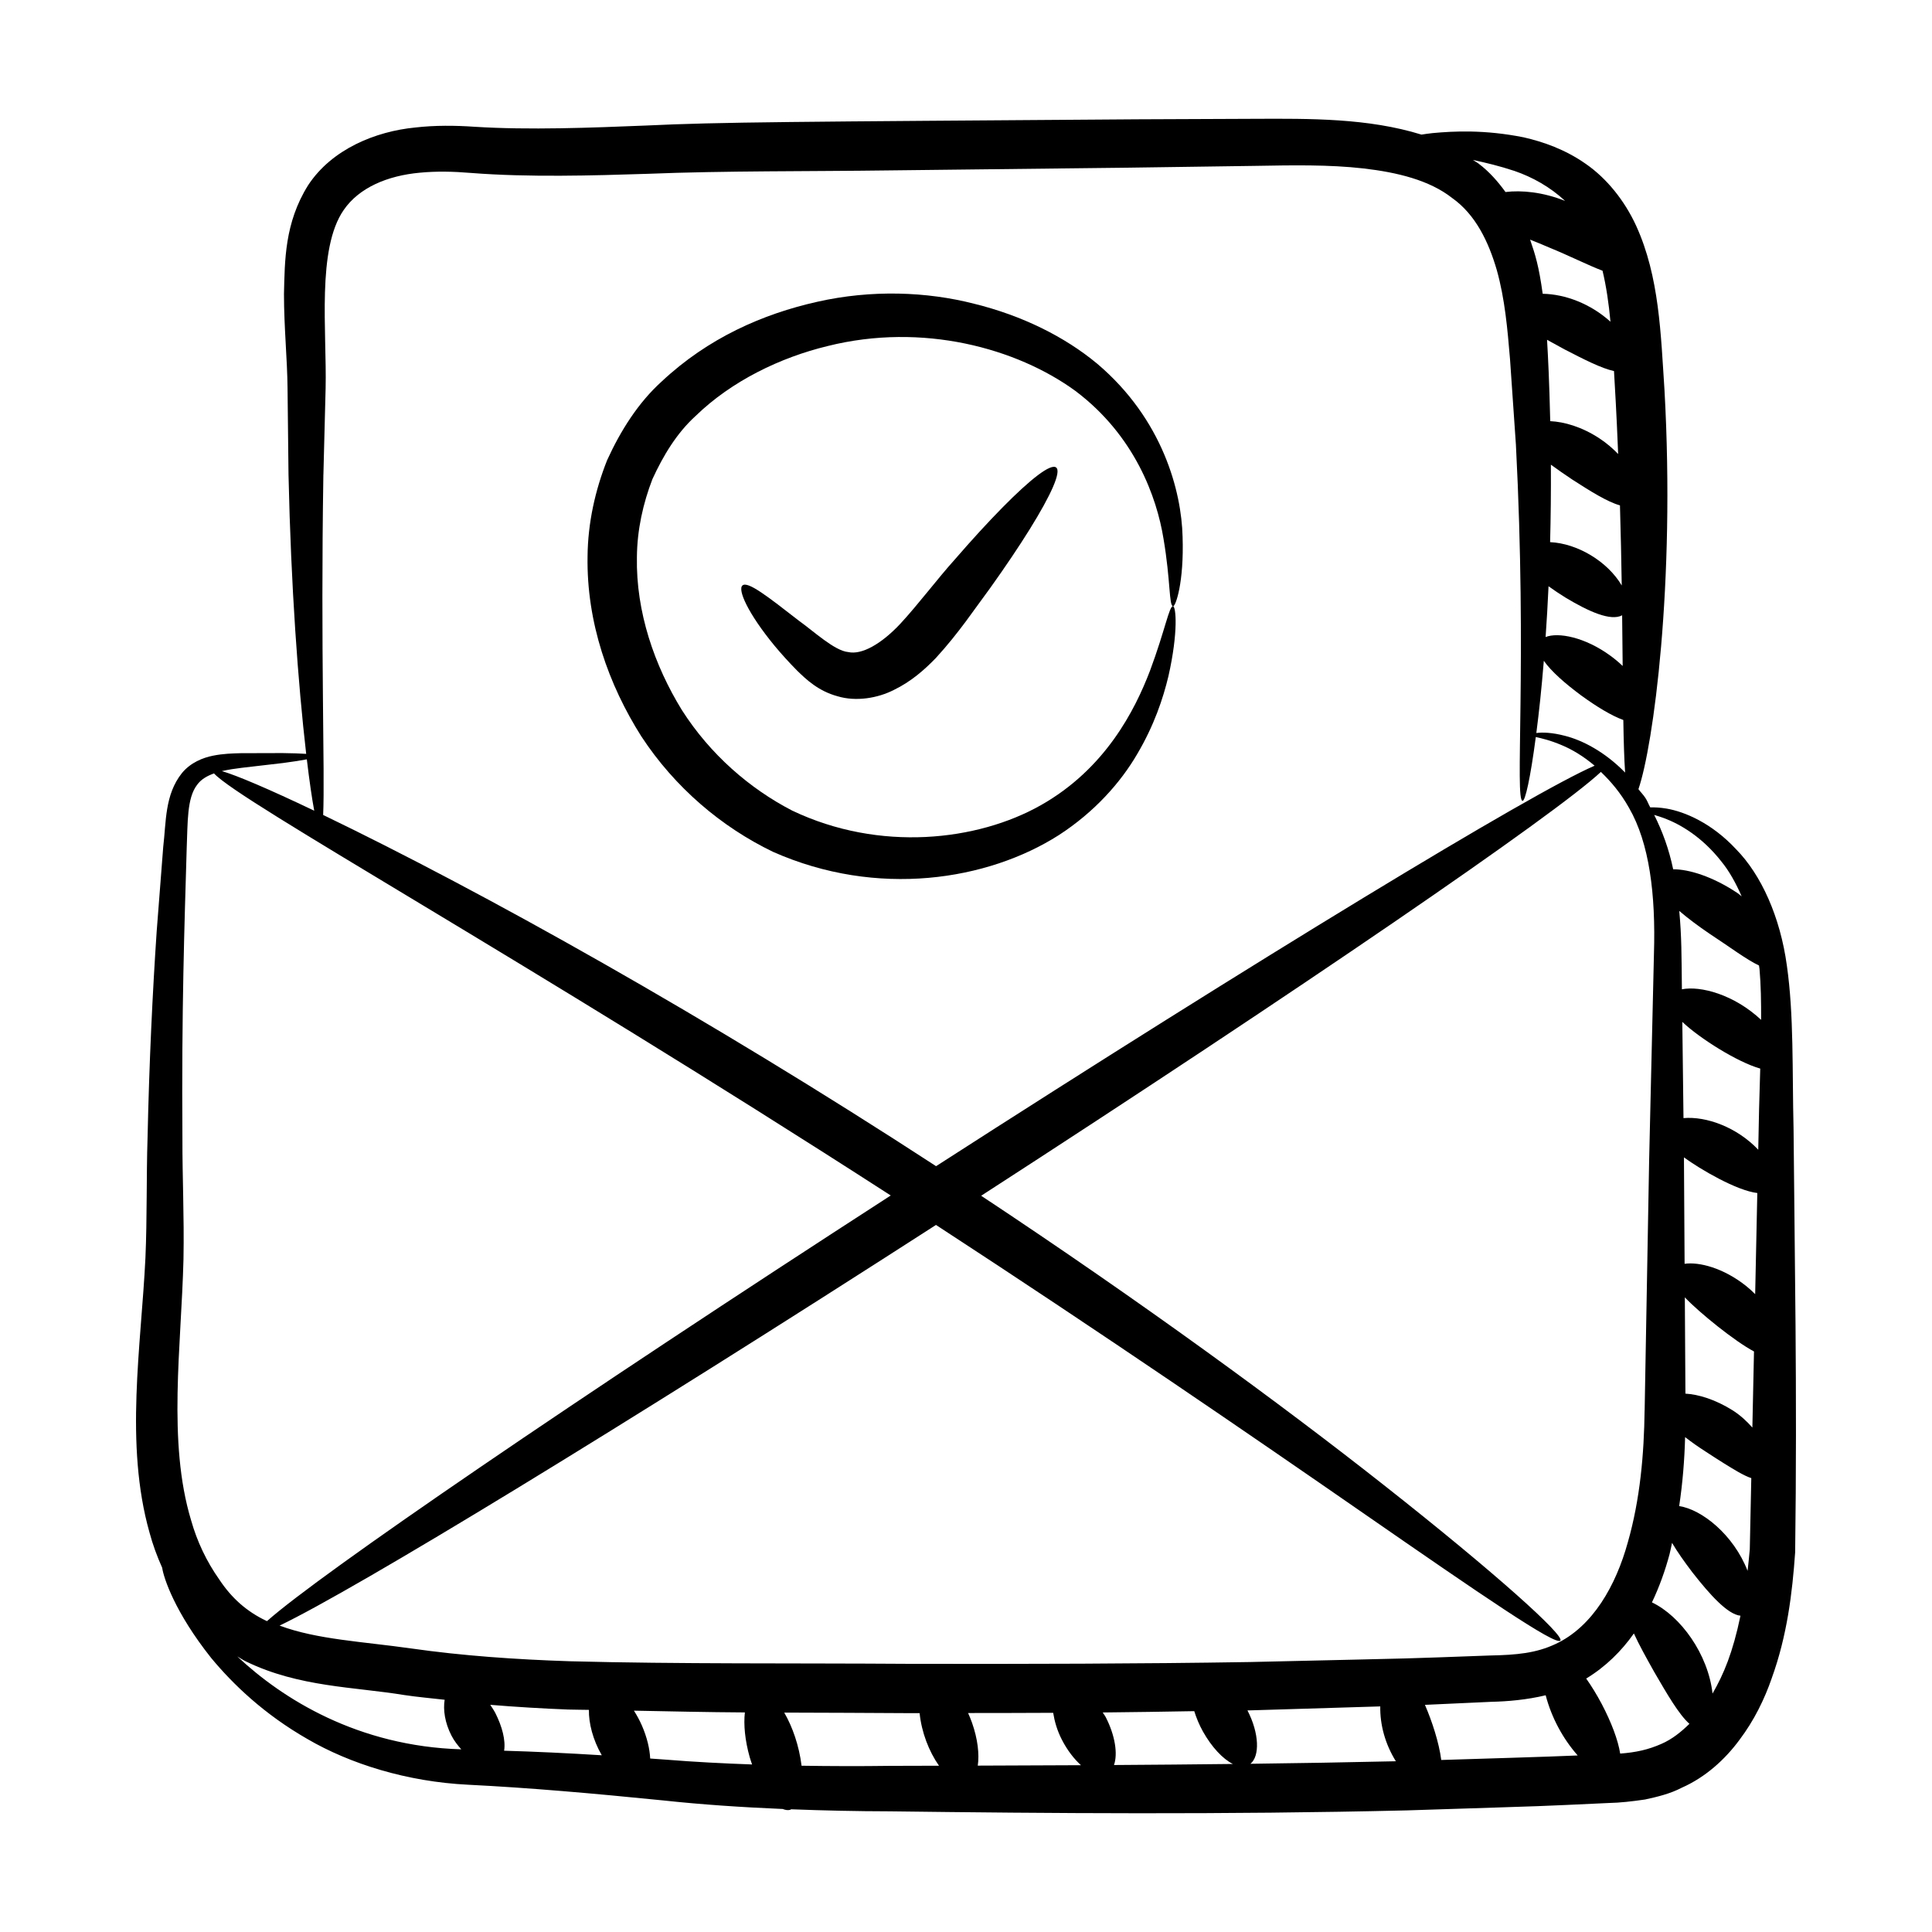 <?xml version="1.0" encoding="UTF-8"?>
<!-- Uploaded to: SVG Repo, www.svgrepo.com, Generator: SVG Repo Mixer Tools -->
<svg fill="#000000" width="800px" height="800px" version="1.1" viewBox="144 144 512 512" xmlns="http://www.w3.org/2000/svg">
 <g>
  <path d="m613.54 588.71c4.062-11.242 5.438-22.504 6.195-33.352 0.574-42.75-0.164-80.109-0.422-112.07-0.375-15.871 0.098-30.258-1.766-43.348-1.762-12.977-6.82-24.129-13.465-30.883-6.465-6.945-13.59-9.934-18.391-10.766-1.816-0.305-3.199-0.355-4.356-0.328-0.457-0.797-0.777-1.738-1.277-2.488-0.582-0.891-1.246-1.523-1.855-2.336 3.934-11.434 9.781-54.223 6.906-105.73-0.98-14.797-1.336-30.078-7.523-43.605-3.062-6.664-7.805-12.547-13.324-16.367-5.508-3.863-11.301-5.856-16.457-7.039-10.387-2.078-18.574-1.645-24.164-1.125-1.105 0.121-2.031 0.258-2.938 0.398-14.145-4.383-29.531-4.246-44.363-4.184-10.113 0.043-20.445 0.082-30.961 0.129-91.152 0.656-110.43 0.703-130.36 1.66-14.203 0.57-30.762 1.238-45.301 0.316-5.043-0.348-10.453-0.406-15.715 0.203-10.375 1.016-22.023 5.656-28.355 15.305-6.25 9.988-6.172 20.012-6.391 28.828 0.008 8.91 0.875 17.289 0.945 24.855 0.09 8 0.176 15.684 0.258 23.012 0.656 29.738 2.527 55.293 4.684 73.988-1.523-0.105-3.57-0.18-6.281-0.211-2.992 0.008-6.695 0.02-11.066 0.031-2.18 0.059-4.621 0.113-7.359 0.664-2.668 0.531-5.941 1.824-8.219 4.602-4.59 5.75-4.168 12.98-4.961 19.562-0.535 6.891-1.117 14.383-1.738 22.43-1.086 16.105-1.977 34.477-2.418 54.801-0.328 10.059-0.098 21.055-0.559 31.656-1.137 23.477-5.551 49.375 1.078 72.82 0.84 3.144 1.988 6.273 3.359 9.34 0.402 2.734 3.383 11.82 12.98 23.895 5.82 7.023 14.07 14.93 25.5 21.48 11.266 6.566 26.336 11.324 42.629 12.121 16.082 0.797 32.965 2.281 51.715 4.164 10.02 1.082 20.672 1.801 31.621 2.262 0.688 0.266 1.363 0.395 1.988 0.219 0.09-0.023 0.16-0.105 0.246-0.141 8.602 0.332 17.355 0.527 26.188 0.543 42.055 0.531 88.344 0.91 136.98-0.25 43.117-1.387 31.539-0.957 53.641-1.965 2.738-0.047 6.082-0.418 9.488-0.922 3.281-0.703 6.695-1.535 9.727-3.121 6.316-2.785 11.504-7.531 15.293-12.68 3.887-5.144 6.625-10.762 8.566-16.371zm-5.144-66.391c-1.453-1.66-3.168-3.242-5.164-4.527-4.676-2.938-9.137-4.269-12.578-4.465-0.055-8.738-0.105-17.246-0.156-25.516 3.852 4.074 13.305 11.695 18.328 14.34-0.145 6.586-0.285 13.289-0.43 20.168zm-18.566-107.51c4.555 4.344 14.668 10.703 20.652 12.375-0.367 12.016-0.277 9.477-0.527 21.508-5.625-5.953-13.754-8.914-19.812-8.383-0.113-8.934-0.215-17.422-0.312-25.5zm0.434 35.91c4.391 3.207 14.012 8.82 19.441 9.445-0.18 8.574-0.367 17.516-0.566 26.801-0.73-0.715-1.473-1.426-2.32-2.102-6.094-4.875-12.559-6.488-16.383-5.941 0-0.719-0.156-27.48-0.172-28.203zm20.027-49.91c0.371 4.18 0.441 8.742 0.422 13.461-7.184-6.727-16.082-9.078-20.992-8.094-0.109-9.246-0.059-13.82-0.699-20.77 2.316 1.98 5.066 4.035 7.992 6.019 5.391 3.527 9.789 6.867 13.141 8.445 0.031 0.324 0.109 0.609 0.137 0.938zm-19.719 124.04c1.68 1.316 3.539 2.621 5.465 3.852 3.441 2.254 6.285 4.043 8.707 5.434 1.199 0.664 2.324 1.246 3.367 1.582-0.129 6.191-0.266 12.453-0.398 18.848-0.16 1.898-0.371 3.812-0.586 5.727-3.734-9.641-12.211-16.301-18.125-17.16 0.93-6.199 1.41-12.309 1.57-18.281zm-5.578-164.03c4.16 1.551 10.055 4.902 15.238 11.551 2.07 2.535 3.805 5.695 5.324 9.168-0.367-0.273-0.688-0.582-1.07-0.844-6.637-4.449-12.98-6.352-17.078-6.324-1.113-5.356-2.863-10.102-5.031-14.406 0.777 0.23 1.641 0.5 2.617 0.855zm-5.156 156.89c-0.148 11.637-1.176 23.574-4.453 35.039-3.133 11.363-9.25 22.332-19.18 26.945-5.113 2.394-10.152 2.894-17.457 3.035-26.395 0.949-12.098 0.543-63.543 1.73-29.09 0.469-59.234 0.535-90.129 0.477-30.848-0.211-61.215 0.078-90.047-0.684-14.414-0.473-28.484-1.453-42.07-3.394-12.812-1.82-24.961-2.359-34.863-6.055 20.387-9.77 90.785-52.641 173.95-106.18 44.465 28.977 83.902 56.051 113 76.215 31.637 21.906 51.316 35.414 52.473 33.93 1.066-1.359-16.633-17.465-46.988-41.367-26.898-21.199-63.938-48.324-106.51-76.512 84.473-54.641 152.15-100.99 164.23-112.32 2.641 2.523 5.246 5.566 7.469 9.543 5.367 9.309 7.086 22.824 6.594 38.668-0.375 16.086-0.801 34.406-1.273 54.652-0.363 20.258-0.762 42.453-1.191 66.281zm-105.25 79.566c2.754-0.066-7.621 0.242 35.195-1.059-0.086 4.871 1.301 9.988 4.137 14.535-13.039 0.301-25.871 0.512-38.543 0.672 2.492-2.004 2.379-8.02-0.789-14.148zm-49.18 7.769c1.441 2.805 3.231 5.102 5.059 6.754-9.262 0.043-18.395 0.086-27.348 0.113 0.449-3.019-0.012-7.098-1.523-11.363-0.316-0.898-0.672-1.754-1.043-2.578 7.551-0.008 15.102-0.012 22.551-0.055 0.359 2.238 1.027 4.644 2.305 7.129zm-121.93 4.121c-8.98-0.555-17.652-0.969-25.883-1.207 0.445-2.769-0.531-6.434-2.32-9.977-0.41-0.781-0.887-1.469-1.348-2.184 6.832 0.562 13.715 0.98 20.648 1.25 1.812 0.059 3.676 0.043 5.492 0.09-0.059 3.469 1.008 7.863 3.41 12.027zm265.21-393.42c1 4.184 1.66 8.719 2.102 13.516-5.316-4.801-12.02-7.305-17.961-7.406-1.02-7.352-1.934-10.277-3.336-14.348 1.617 0.645 3.277 1.316 4.984 2.059 5.543 2.266 10.43 4.754 14.211 6.18zm5.09 83.414c-3.777-6.402-11.758-11.152-18.984-11.484 0.172-6.457 0.246-13.305 0.207-20.527 1.746 1.277 3.668 2.598 5.688 3.953 4.812 3.102 9.27 5.891 12.617 6.836 0.219 7.418 0.367 14.543 0.473 21.223zm-19.398 0.207c1.395 1.016 2.934 2.031 4.539 3.031 6.144 3.691 11.945 6.281 14.965 4.664 0.055 4.762 0.102 9.219 0.141 13.426-0.973-0.922-2.027-1.82-3.199-2.676-6.812-5-13.922-6.316-17.223-4.988 0.297-4.227 0.559-8.699 0.777-13.457zm4.359-62.711c4.992 2.566 9.586 4.945 12.988 5.68 0.289 5.18 0.609 9.852 1.102 21.984-1.406-1.445-3.012-2.863-4.953-4.137-4.648-3.066-9.363-4.406-13.047-4.57-0.258-10.676-0.551-16.516-0.844-21.562 1.512 0.852 3.106 1.715 4.754 2.606zm-5.609 82.461c1.969 2.82 5.68 6.062 9.977 9.242 4.019 2.91 7.918 5.297 11.09 6.449 0.09 5.695 0.234 10.398 0.477 13.93-5.477-5.609-11.426-8.582-15.879-9.719-3.617-0.953-6.113-0.957-7.648-0.762 0.754-5.918 1.344-11.355 1.984-19.141zm-7.793-129.82c4.793 1.645 9.457 4.25 13.434 7.949-5.949-2.367-11.527-2.867-15.797-2.359-1.996-2.738-4.242-5.344-7.113-7.512-0.477-0.383-1.023-0.625-1.512-0.98 3.41 0.723 7.094 1.613 10.988 2.902zm-315.63 80.48c0.188-7.285 0.383-14.918 0.586-22.867 0.336-15.172-2.402-36.938 4.824-47.301 4.059-5.867 11.523-9.059 20.184-9.844 4.356-0.414 8.766-0.328 13.582 0.074 15.215 1.188 32.195 0.691 46.594 0.23 20.906-0.836 42.559-0.613 64.926-0.918 76.457-0.867 58.359-0.637 96.059-1.188 10.184-0.18 19.75-0.359 28.859 0.676 9.008 1.039 17.508 3.121 23.488 7.816 6.227 4.394 9.688 11.629 11.871 19.164 2.137 7.644 2.816 15.535 3.488 23.531 0.543 7.906 1.066 15.496 1.566 22.738 2.996 58.059-0.352 94.184 1.762 94.348 0.695 0.07 2.062-5.914 3.508-16.914 1.43 0.328 3.75 0.82 6.938 2.184 2.539 1.055 5.586 2.82 8.648 5.414-16.68 7.195-88.66 50.883-174.52 106.13-60.707-39.539-120.46-72.844-162.43-93.074 0.504-11.152-0.699-43.555 0.059-90.203zm-21.605 77.699c4.336-0.504 8-0.934 10.969-1.277 2.707-0.359 4.746-0.676 6.242-0.965 0.699 5.875 1.367 10.406 1.961 13.613-12.102-5.777-20.547-9.359-24.473-10.496 1.773-0.406 3.606-0.668 5.301-0.875zm-15.477 130.2c0.207-11.508-0.312-21.75-0.281-31.949-0.25-34.305 0.555-57.066 1.133-76.914 0.285-6.918 0.051-13.254 2.719-16.773 1.082-1.531 2.719-2.43 4.519-3.074 6.977 7.606 80.68 48.215 179.34 111.85-83.551 54.004-151.15 100.21-165.29 112.79-0.059-0.027-0.129-0.039-0.188-0.066-5.238-2.492-9.199-6.035-12.457-10.941-3.359-4.754-5.879-10.051-7.469-15.676-6.305-20.832-2.598-46.094-2.027-69.238zm14.262 105.3c0.789 0.453 1.547 0.977 2.359 1.359 13.992 6.789 28.668 6.695 41.898 8.871 3.523 0.535 7.129 0.836 10.691 1.25-0.426 2.641 0.035 6.066 1.816 9.512 0.742 1.438 1.656 2.57 2.594 3.625-27.398-0.82-47.352-13.34-59.359-24.617zm109.42 27.051c-0.125-2.566-0.828-5.598-2.195-8.738-0.629-1.445-1.355-2.742-2.113-3.945 9.758 0.184 19.492 0.414 29.402 0.469-0.371 3.195 0.02 7.398 1.273 11.836 0.191 0.676 0.422 1.309 0.637 1.953-7.672-0.277-15.223-0.66-22.625-1.262-1.477-0.117-2.914-0.207-4.379-0.312zm40.117 1.91c-0.645-5.273-2.402-10.32-4.594-14.078 11 0.039 21.984 0.066 33.219 0.145 0.898 0.004 1.762-0.008 2.656-0.008 0.512 5.074 2.477 10.164 5.137 13.941-4.293 0.012-8.723 0.023-12.934 0.035-8.098 0.113-15.859 0.082-23.484-0.035zm82.793-0.184c1.039-2.926 0.32-7.809-2.184-12.684-0.238-0.469-0.547-0.809-0.805-1.246 8.184-0.074 16.215-0.211 24.262-0.348 0.551 1.75 1.277 3.559 2.301 5.394 2.301 4.098 5.238 7.258 7.926 8.602-10.652 0.121-21.164 0.219-31.5 0.281zm86.727-1.34c-0.574-4.574-2.438-10.27-4.32-14.609 5.941-0.27 11.855-0.543 17.684-0.809 4.125-0.09 9.285-0.516 14.312-1.73 1.551 5.93 4.559 11.496 8.484 15.949-3.254 0.133-4.5 0.238-36.16 1.199zm58.336-4.262c-3.473 1.535-6.723 2.254-10.914 2.566-0.562-3.582-2.336-8.285-4.91-13.18-1.312-2.473-2.703-4.727-4.098-6.707 5.148-3.109 9.395-7.328 12.637-11.949 1.367 3.004 3.305 6.477 5.379 10.184 3.445 5.922 6.539 11.281 9.34 13.766-2.223 2.176-4.625 4.102-7.434 5.32zm13.562-13.336c-1.156-10.398-8.43-20.539-16.059-24.164 2.008-4.219 3.535-8.531 4.676-12.809 0.266-0.992 0.414-1.977 0.652-2.969 1.418 2.414 3.301 5.066 5.375 7.797 4.738 6.059 9.379 11.172 12.758 11.512-2.055 9.871-4.445 15.48-7.402 20.633z"/>
  <path d="m348.82 369.73c27.734 12.312 56.945 7.586 75.766-4.406 9.461-6.125 16.41-13.965 20.801-21.52 4.477-7.574 6.848-14.723 8.254-20.59 2.676-11.812 1.988-18.492 1.23-18.559-1.023-0.137-2.102 6.348-6.098 17.062-3.984 10.445-11.824 26-28.949 35.676-16.773 9.484-42.68 12.48-65.875 1.43-11.23-5.793-21.715-14.848-29.234-26.629-7.277-11.809-12.207-26.027-11.93-40.551 0.059-7.258 1.633-14.23 4.113-20.676 2.871-6.246 6.43-12.164 11.43-16.723 9.59-9.309 22.492-15.516 34.992-18.535 25.176-6.305 50.141 0.562 65.676 11.895 15.75 11.848 21.566 28.188 23.344 39.168 1.902 11.199 1.422 17.793 2.531 17.883 0.664 0.105 2.934-6.277 2.523-18.453-0.289-11.801-5.144-31.031-22.652-45.836-8.656-7.184-19.922-12.75-32.59-15.871-12.535-3.215-27.176-3.773-41.562-0.52-14.41 3.219-28.922 9.582-41.223 21.109-6.207 5.606-10.895 13.012-14.473 20.863-3.203 8.047-5.106 16.711-5.188 25.484-0.293 17.578 5.606 34.074 14.246 47.711 8.914 13.602 21.309 24.055 34.867 30.586z"/>
  <path d="m409.61 278.55c-3.754 3.812-8.047 8.488-12.652 13.805-4.586 5.102-9.617 11.816-14.379 16.965-5.016 5.34-10.203 8.293-13.801 7.481-3.594-0.324-9.102-5.477-13.109-8.34-8.203-6.371-13.469-10.496-14.895-9.32-1.363 1.105 1.449 7.43 8.453 15.945 1.762 2.121 3.75 4.344 6.062 6.676 2.34 2.277 5.566 5.363 10.645 6.746 4.894 1.492 10.684 0.523 14.98-1.684 4.449-2.156 7.977-5.215 11.105-8.453 6.219-6.805 10.098-12.781 14.406-18.559 4.09-5.727 7.629-10.996 10.453-15.539 5.648-9.086 8.434-15.262 7.016-16.379-1.43-1.121-6.781 3.035-14.285 10.656z"/>
 </g>
</svg>